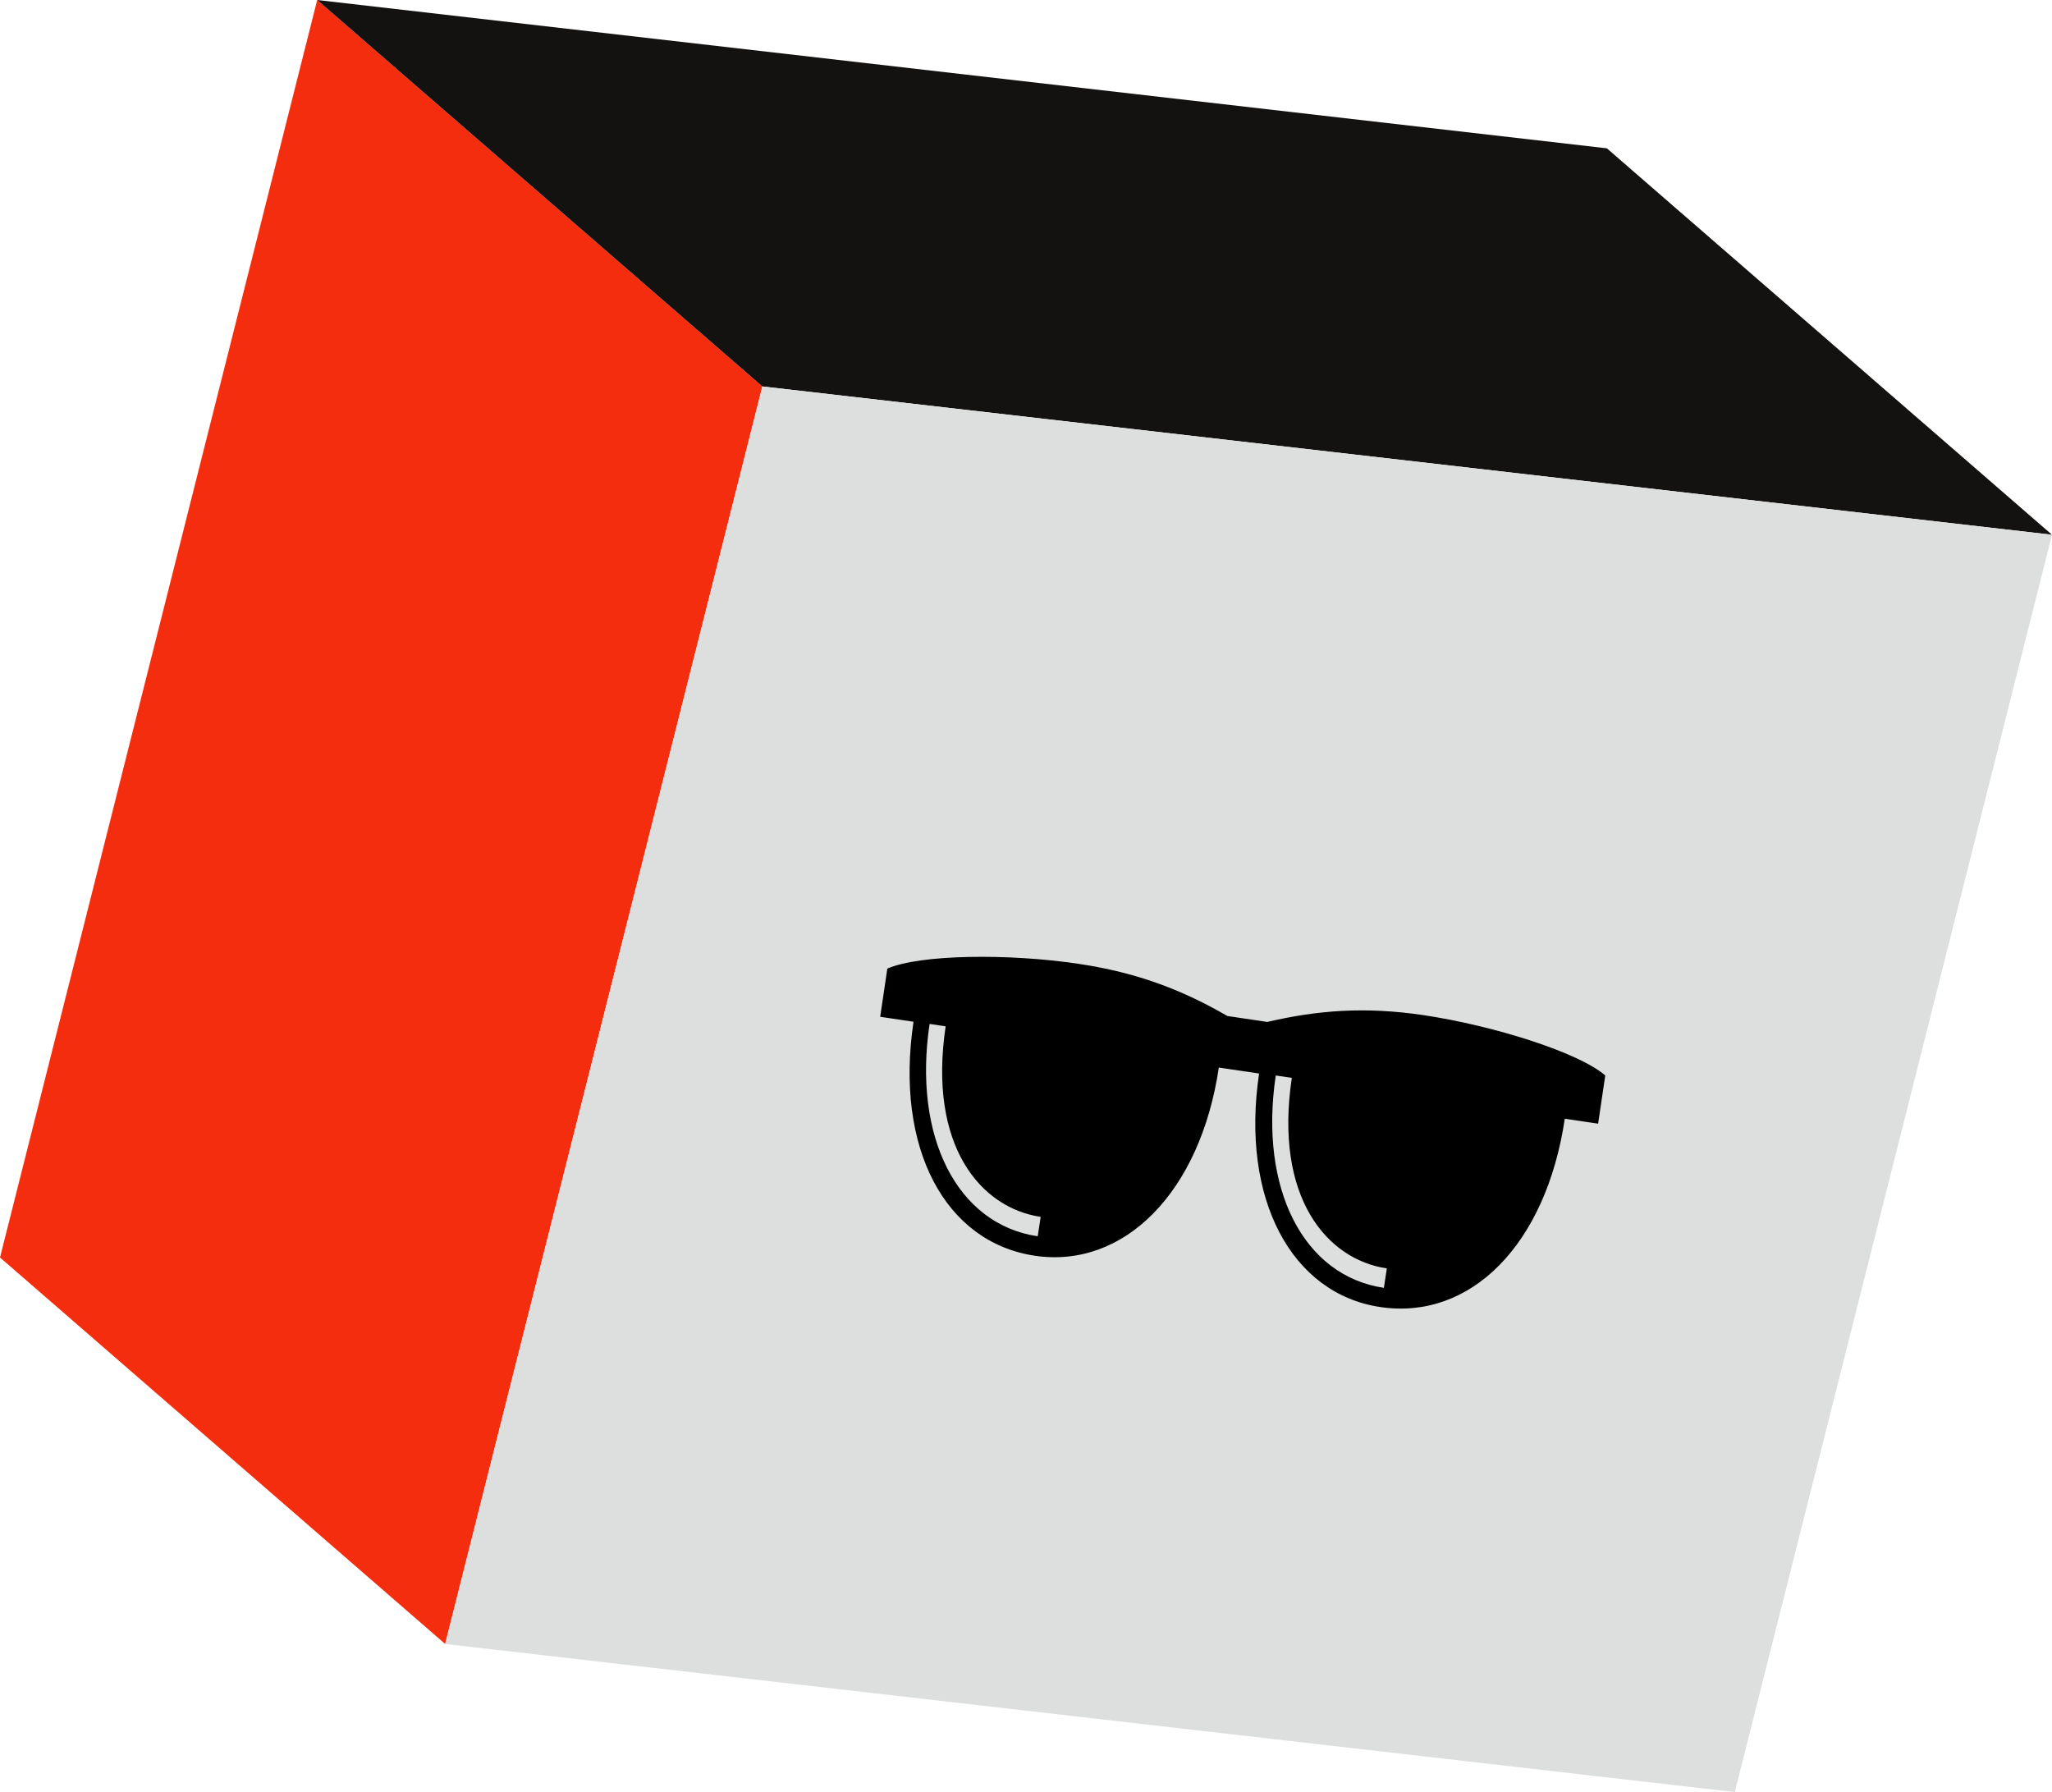 <?xml version="1.0" encoding="UTF-8"?> <svg xmlns="http://www.w3.org/2000/svg" width="142" height="124" viewBox="0 0 142 124" fill="none"> <path d="M30.805 113.751L0 87.011L21.951 0L52.756 26.74L30.805 113.751Z" fill="#F32D0E"></path> <path d="M52.756 26.74L21.951 0L111.195 10.262L142 37.002L52.756 26.74Z" fill="#131211"></path> <path d="M142 37.002L120.049 124L30.805 113.751L52.755 26.74L142 37.002Z" fill="#DDDEDE"></path> <path d="M95.765 89.11C90.192 88.287 87.117 82.237 88.283 74.416L89.395 74.581C88.16 82.841 91.811 87.148 95.971 87.766L95.765 89.11ZM71.81 85.543C66.237 84.72 63.161 78.67 64.328 70.849L65.44 71.014C64.205 79.273 67.856 83.581 72.016 84.199L71.81 85.543ZM98.538 70.246C94.406 69.628 91.111 69.916 87.693 70.712L84.934 70.3C81.9 68.544 78.784 67.31 74.652 66.692C69.806 65.965 63.656 66.034 61.404 67.022L60.91 70.355L63.216 70.698C61.912 79.452 65.399 85.955 71.604 86.888C77.754 87.807 83.053 82.539 84.344 73.868L87.13 74.279C85.84 82.964 89.382 89.536 95.532 90.441C101.737 91.361 106.981 86.161 108.285 77.407L110.591 77.75L111.085 74.416C109.259 72.825 103.384 70.973 98.538 70.246Z" fill="black"></path> </svg> 